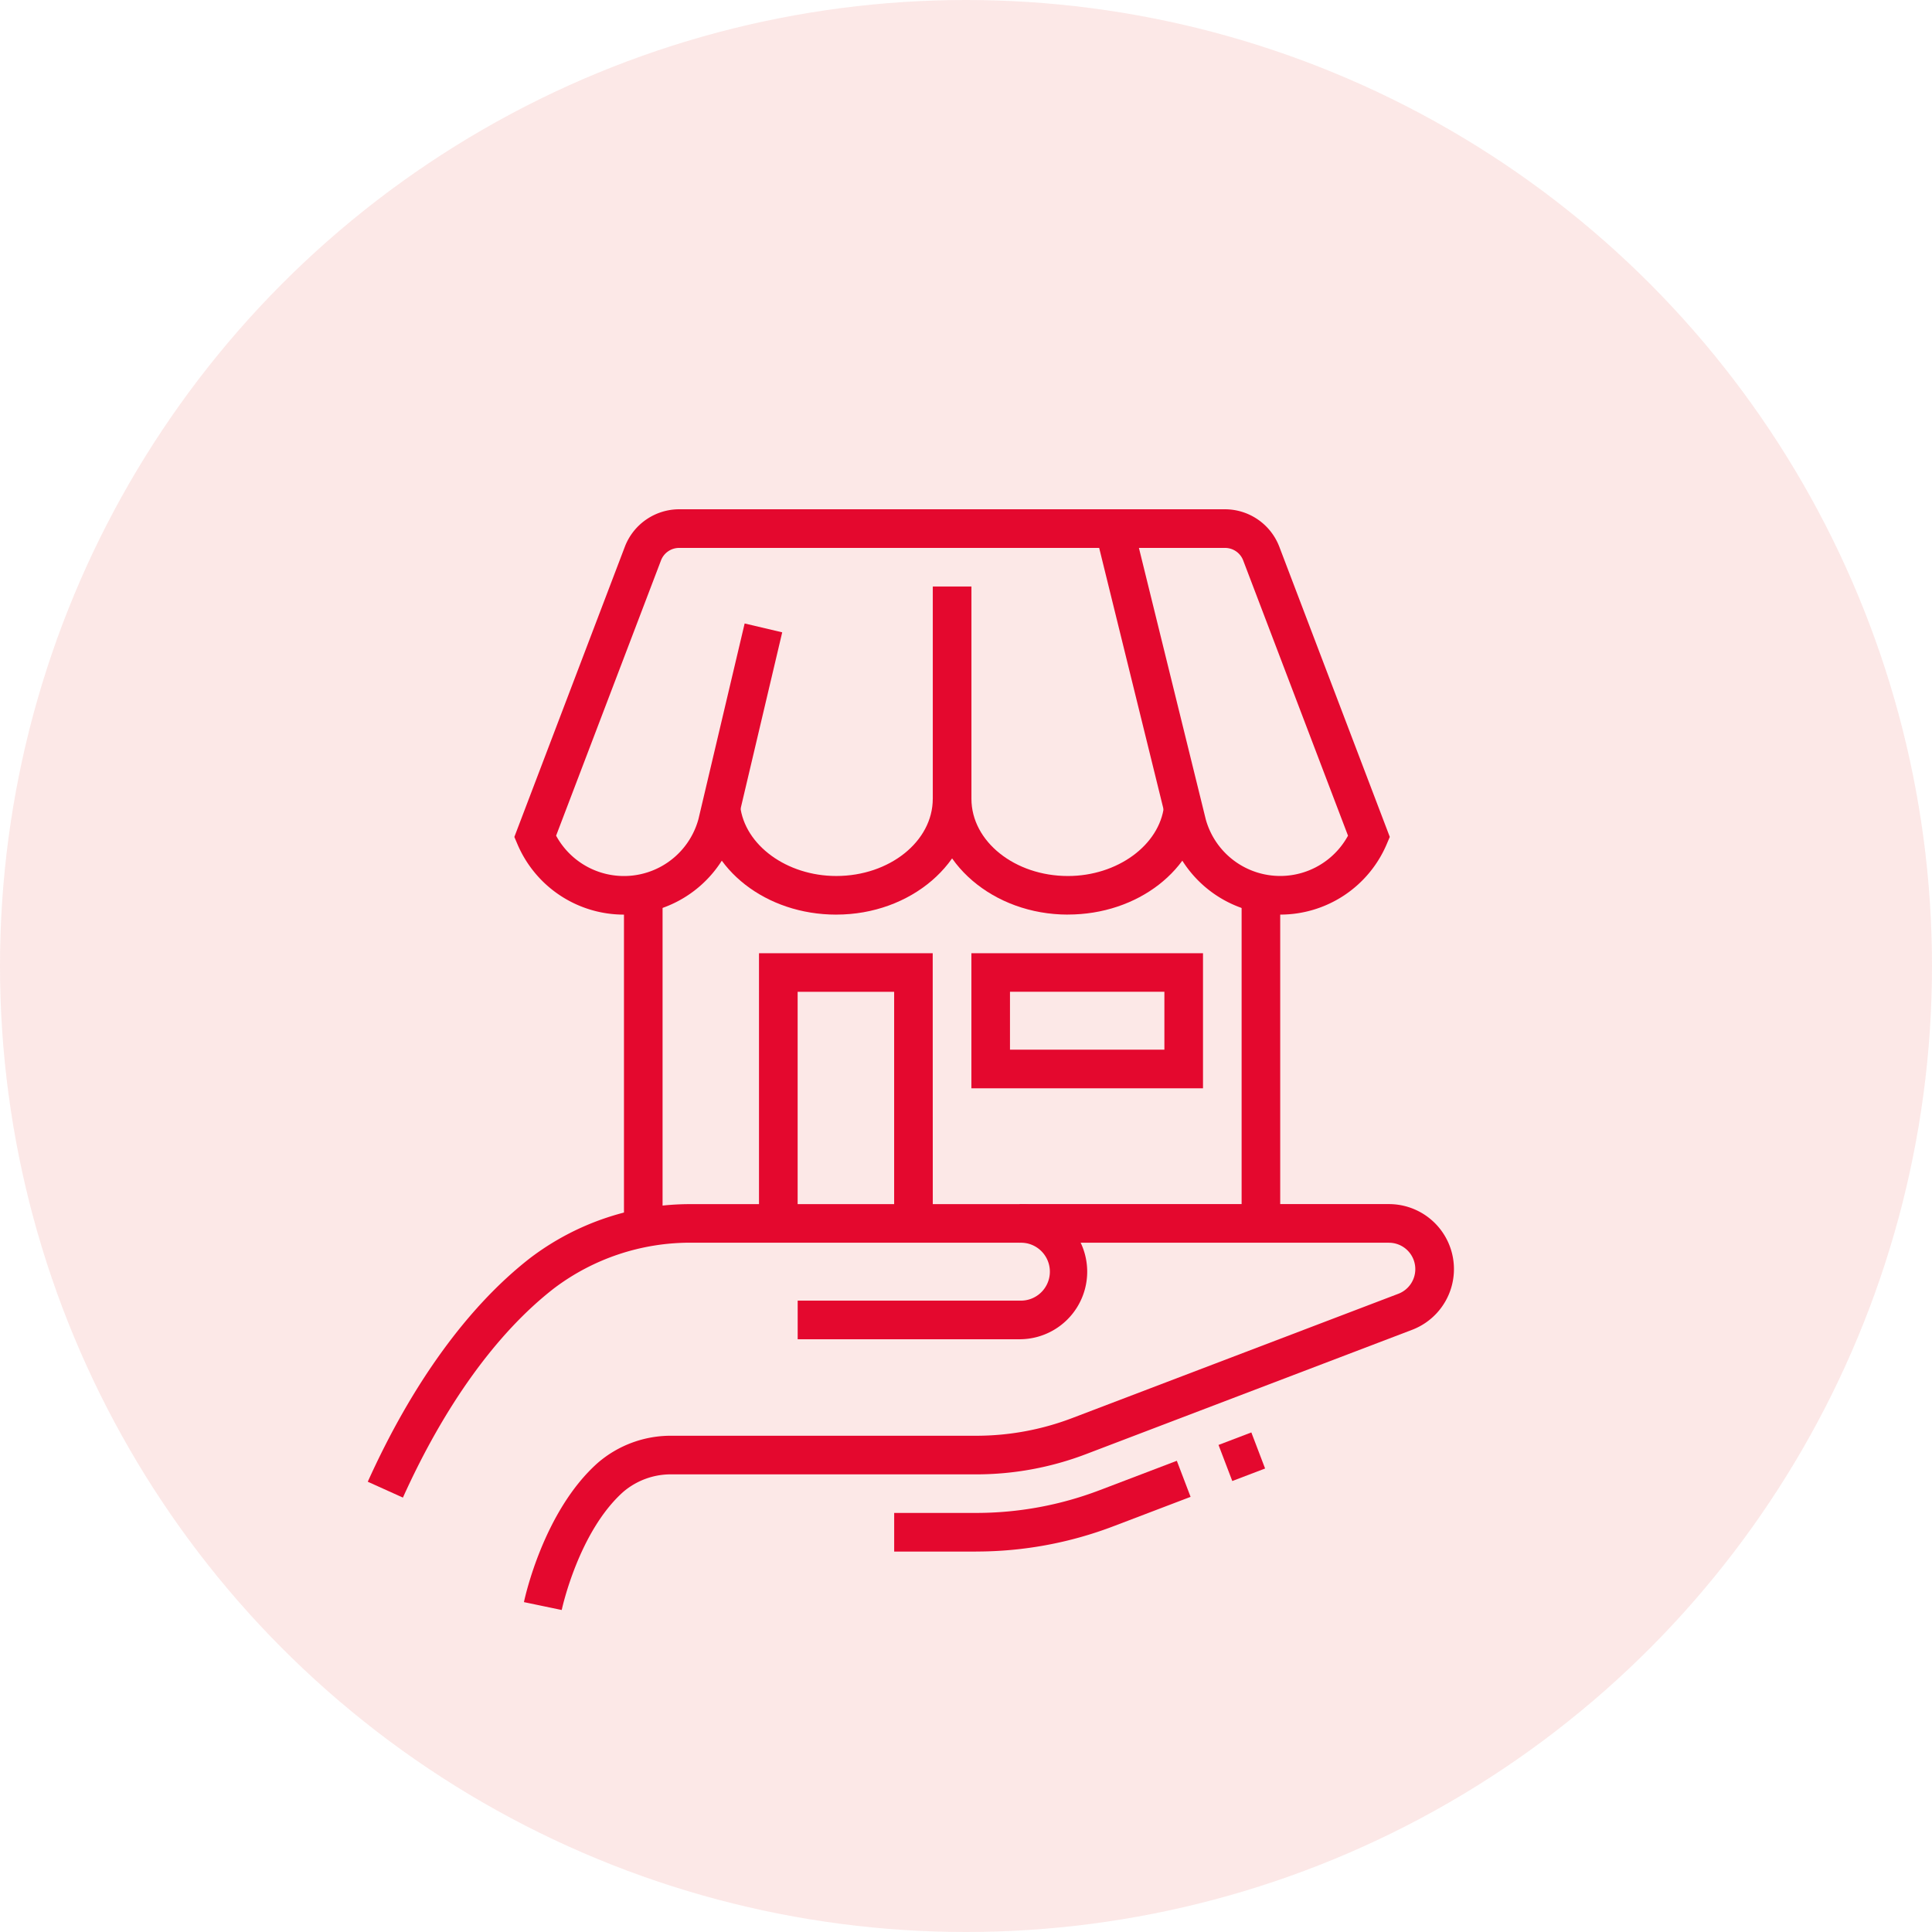 <svg xmlns="http://www.w3.org/2000/svg" xmlns:xlink="http://www.w3.org/1999/xlink" width="180" height="180" viewBox="0 0 180 180">
  <defs>
    <clipPath id="clip-path">
      <rect id="Rectangle_1951" data-name="Rectangle 1951" width="101.195" height="102.551" fill="#e4082e"/>
    </clipPath>
    <clipPath id="clip-Icon-ClubDogman-HittaButik">
      <rect width="180" height="180"/>
    </clipPath>
  </defs>
  <g id="Icon-ClubDogman-HittaButik" clip-path="url(#clip-Icon-ClubDogman-HittaButik)">
    <g id="Group_13514" data-name="Group 13514" transform="translate(-108 -1117)">
      <circle id="Ellipse_1424" data-name="Ellipse 1424" cx="90" cy="90" r="90" transform="translate(108 1117)" fill="#f7c5c4" opacity="0.4"/>
      <g id="Group_13497" data-name="Group 13497" transform="translate(142.264 1164.449)">
        <g id="Group_13498" data-name="Group 13498" clip-path="url(#clip-path)">
          <path id="Path_16111" data-name="Path 16111" d="M3.277,200.418,0,198.94c4.125-9.146,9.357-16.353,15.127-20.84a24.651,24.651,0,0,1,15.1-5.023H60.734a6.294,6.294,0,1,1,0,12.588H40.054v-3.6h20.68a2.7,2.7,0,1,0,0-5.395H30.223a21.03,21.03,0,0,0-12.887,4.264c-5.31,4.131-10.173,10.867-14.06,19.481" transform="translate(0 -108.339)" fill="#e4082e"/>
          <path id="Path_16112" data-name="Path 16112" d="M138.745,245.467h-7.623v-3.6h7.623a32.3,32.3,0,0,0,11.525-2.12l7.185-2.738,1.282,3.361-7.186,2.738a35.9,35.9,0,0,1-12.806,2.355" transform="translate(-82.077 -148.36)" fill="#e4082e"/>
          <rect id="Rectangle_1948" data-name="Rectangle 1948" width="3.272" height="3.597" transform="translate(79.263 87.173) rotate(-20.875)" fill="#e4082e"/>
          <path id="Path_16113" data-name="Path 16113" d="M42.422,210.89l-3.519-.734c.07-.344,1.812-8.453,6.86-12.957a10.416,10.416,0,0,1,6.965-2.543H81.021a25.118,25.118,0,0,0,8.965-1.649l30.379-11.577a2.459,2.459,0,0,0-.873-4.757H85.086v-3.6h34.406a6.055,6.055,0,0,1,2.153,11.715L91.266,196.369a28.7,28.7,0,0,1-10.245,1.884H52.727a6.828,6.828,0,0,0-4.571,1.631c-4.172,3.723-5.718,10.934-5.734,11.006" transform="translate(-24.352 -108.339)" fill="#e4082e"/>
          <path id="Path_16114" data-name="Path 16114" d="M113.653,135.753h-3.6V114.174h-8.992v21.579h-3.6V110.577h16.184Z" transform="translate(-61.011 -69.216)" fill="#e4082e"/>
          <path id="Path_16115" data-name="Path 16115" d="M171.932,123.165H150.353V110.577h21.579Zm-17.983-3.6h14.386v-5.395H153.949Z" transform="translate(-94.115 -69.217)" fill="#e4082e"/>
          <path id="Path_16116" data-name="Path 16116" d="M46.723,37.765a10.774,10.774,0,0,1-9.929-6.57l-.284-.667,10.3-27.053A5.428,5.428,0,0,1,51.856,0H98.873V3.6H51.856a1.808,1.808,0,0,0-1.681,1.159L40.4,30.41a7.194,7.194,0,0,0,13.266-1.559l4.3-18.211,3.5.825L57.156,29.73a10.821,10.821,0,0,1-10.433,8.034" transform="translate(-22.853 -0.001)" fill="#e4082e"/>
          <path id="Path_16117" data-name="Path 16117" d="M198.484,37.765a10.805,10.805,0,0,1-10.419-7.98L181.279,2.229l3.491-.86,6.777,27.519A7.195,7.195,0,0,0,204.8,30.41L195.031,4.757A1.808,1.808,0,0,0,193.351,3.6h-5.657V0h5.657a5.428,5.428,0,0,1,5.042,3.473l10.3,27.053-.284.667a10.774,10.774,0,0,1-9.929,6.57" transform="translate(-113.473 -0.001)" fill="#e4082e"/>
          <rect id="Rectangle_1949" data-name="Rectangle 1949" width="3.596" height="30.752" transform="translate(23.87 35.785)" fill="#e4082e"/>
          <rect id="Rectangle_1950" data-name="Rectangle 1950" width="3.596" height="30.752" transform="translate(81.414 35.785)" fill="#e4082e"/>
          <path id="Path_16118" data-name="Path 16118" d="M95.727,82.906c-6.529,0-11.917-4.194-12.532-9.755l3.575-.4c.406,3.676,4.341,6.556,8.956,6.556,4.958,0,8.991-3.226,8.991-7.193h3.6c0,5.95-5.648,10.79-12.588,10.79" transform="translate(-52.077 -45.142)" fill="#e4082e"/>
          <path id="Path_16119" data-name="Path 16119" d="M153.325,49.8c-6.94,0-12.588-4.84-12.588-10.79V19.231h3.6V39.012c0,3.967,4.034,7.193,8.991,7.193,4.594,0,8.526-2.866,8.953-6.523l3.572.414c-.644,5.534-6.029,9.7-12.525,9.7" transform="translate(-88.095 -12.038)" fill="#e4082e"/>
        </g>
      </g>
    </g>
  </g>
</svg>

